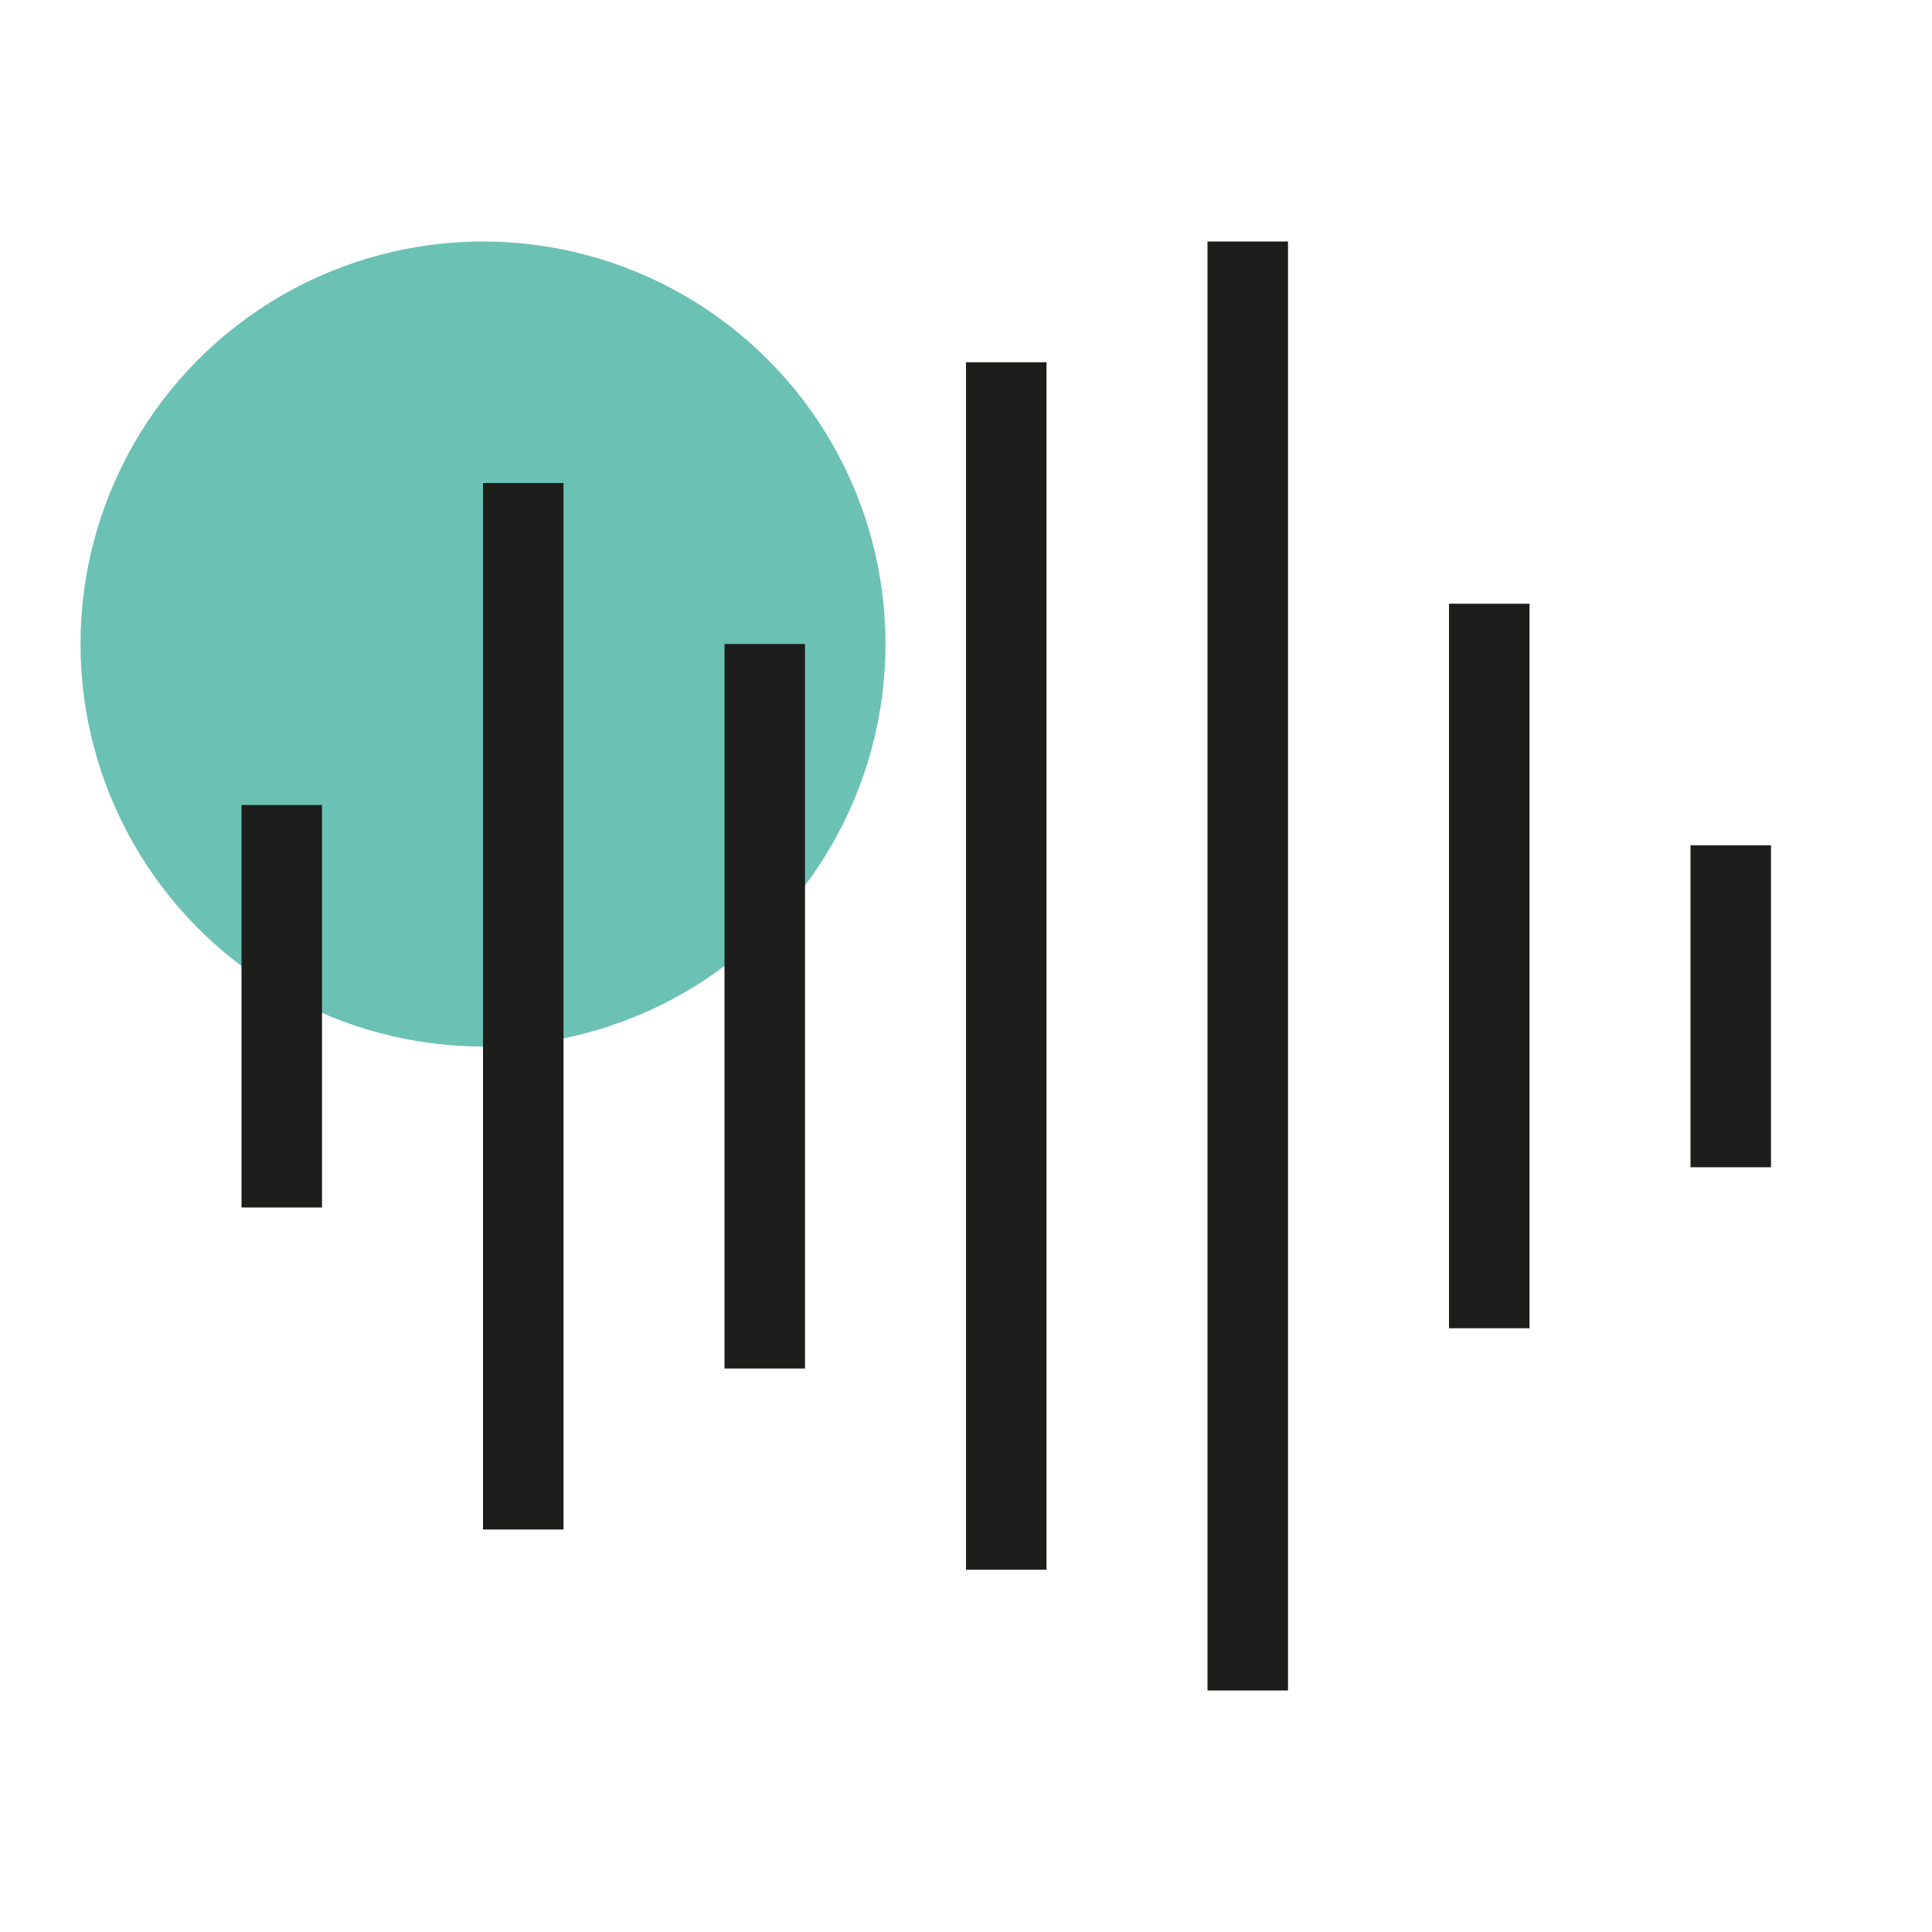 <?xml version="1.0" encoding="utf-8"?>
<!-- Generator: Adobe Illustrator 26.0.3, SVG Export Plug-In . SVG Version: 6.00 Build 0)  -->
<svg version="1.1" xmlns="http://www.w3.org/2000/svg" xmlns:xlink="http://www.w3.org/1999/xlink" x="0px" y="0px"
	 viewBox="0 0 24 24" style="enable-background:new 0 0 24 24;" xml:space="preserve">
<style type="text/css">
	.st0{fill:#6BC1B4;}
	.st1{fill:#1D1D1B;}
</style>
<g id="Layer_6">
	<g>
		<circle class="st0" cx="6" cy="8" r="5"/>
	</g>
</g>
<g id="Layer_5">
	<path class="st1" d="M13,19.5h-1v-15h1V19.5z M7,6H6v13h1V6z M22,10.5h-1v4h1V10.5z M19,7.5h-1v9h1V7.5z M10,8H9v9h1V8z M4,10H3v5
		h1V10z M16,3h-1v18h1V3z"/>
</g>
</svg>
